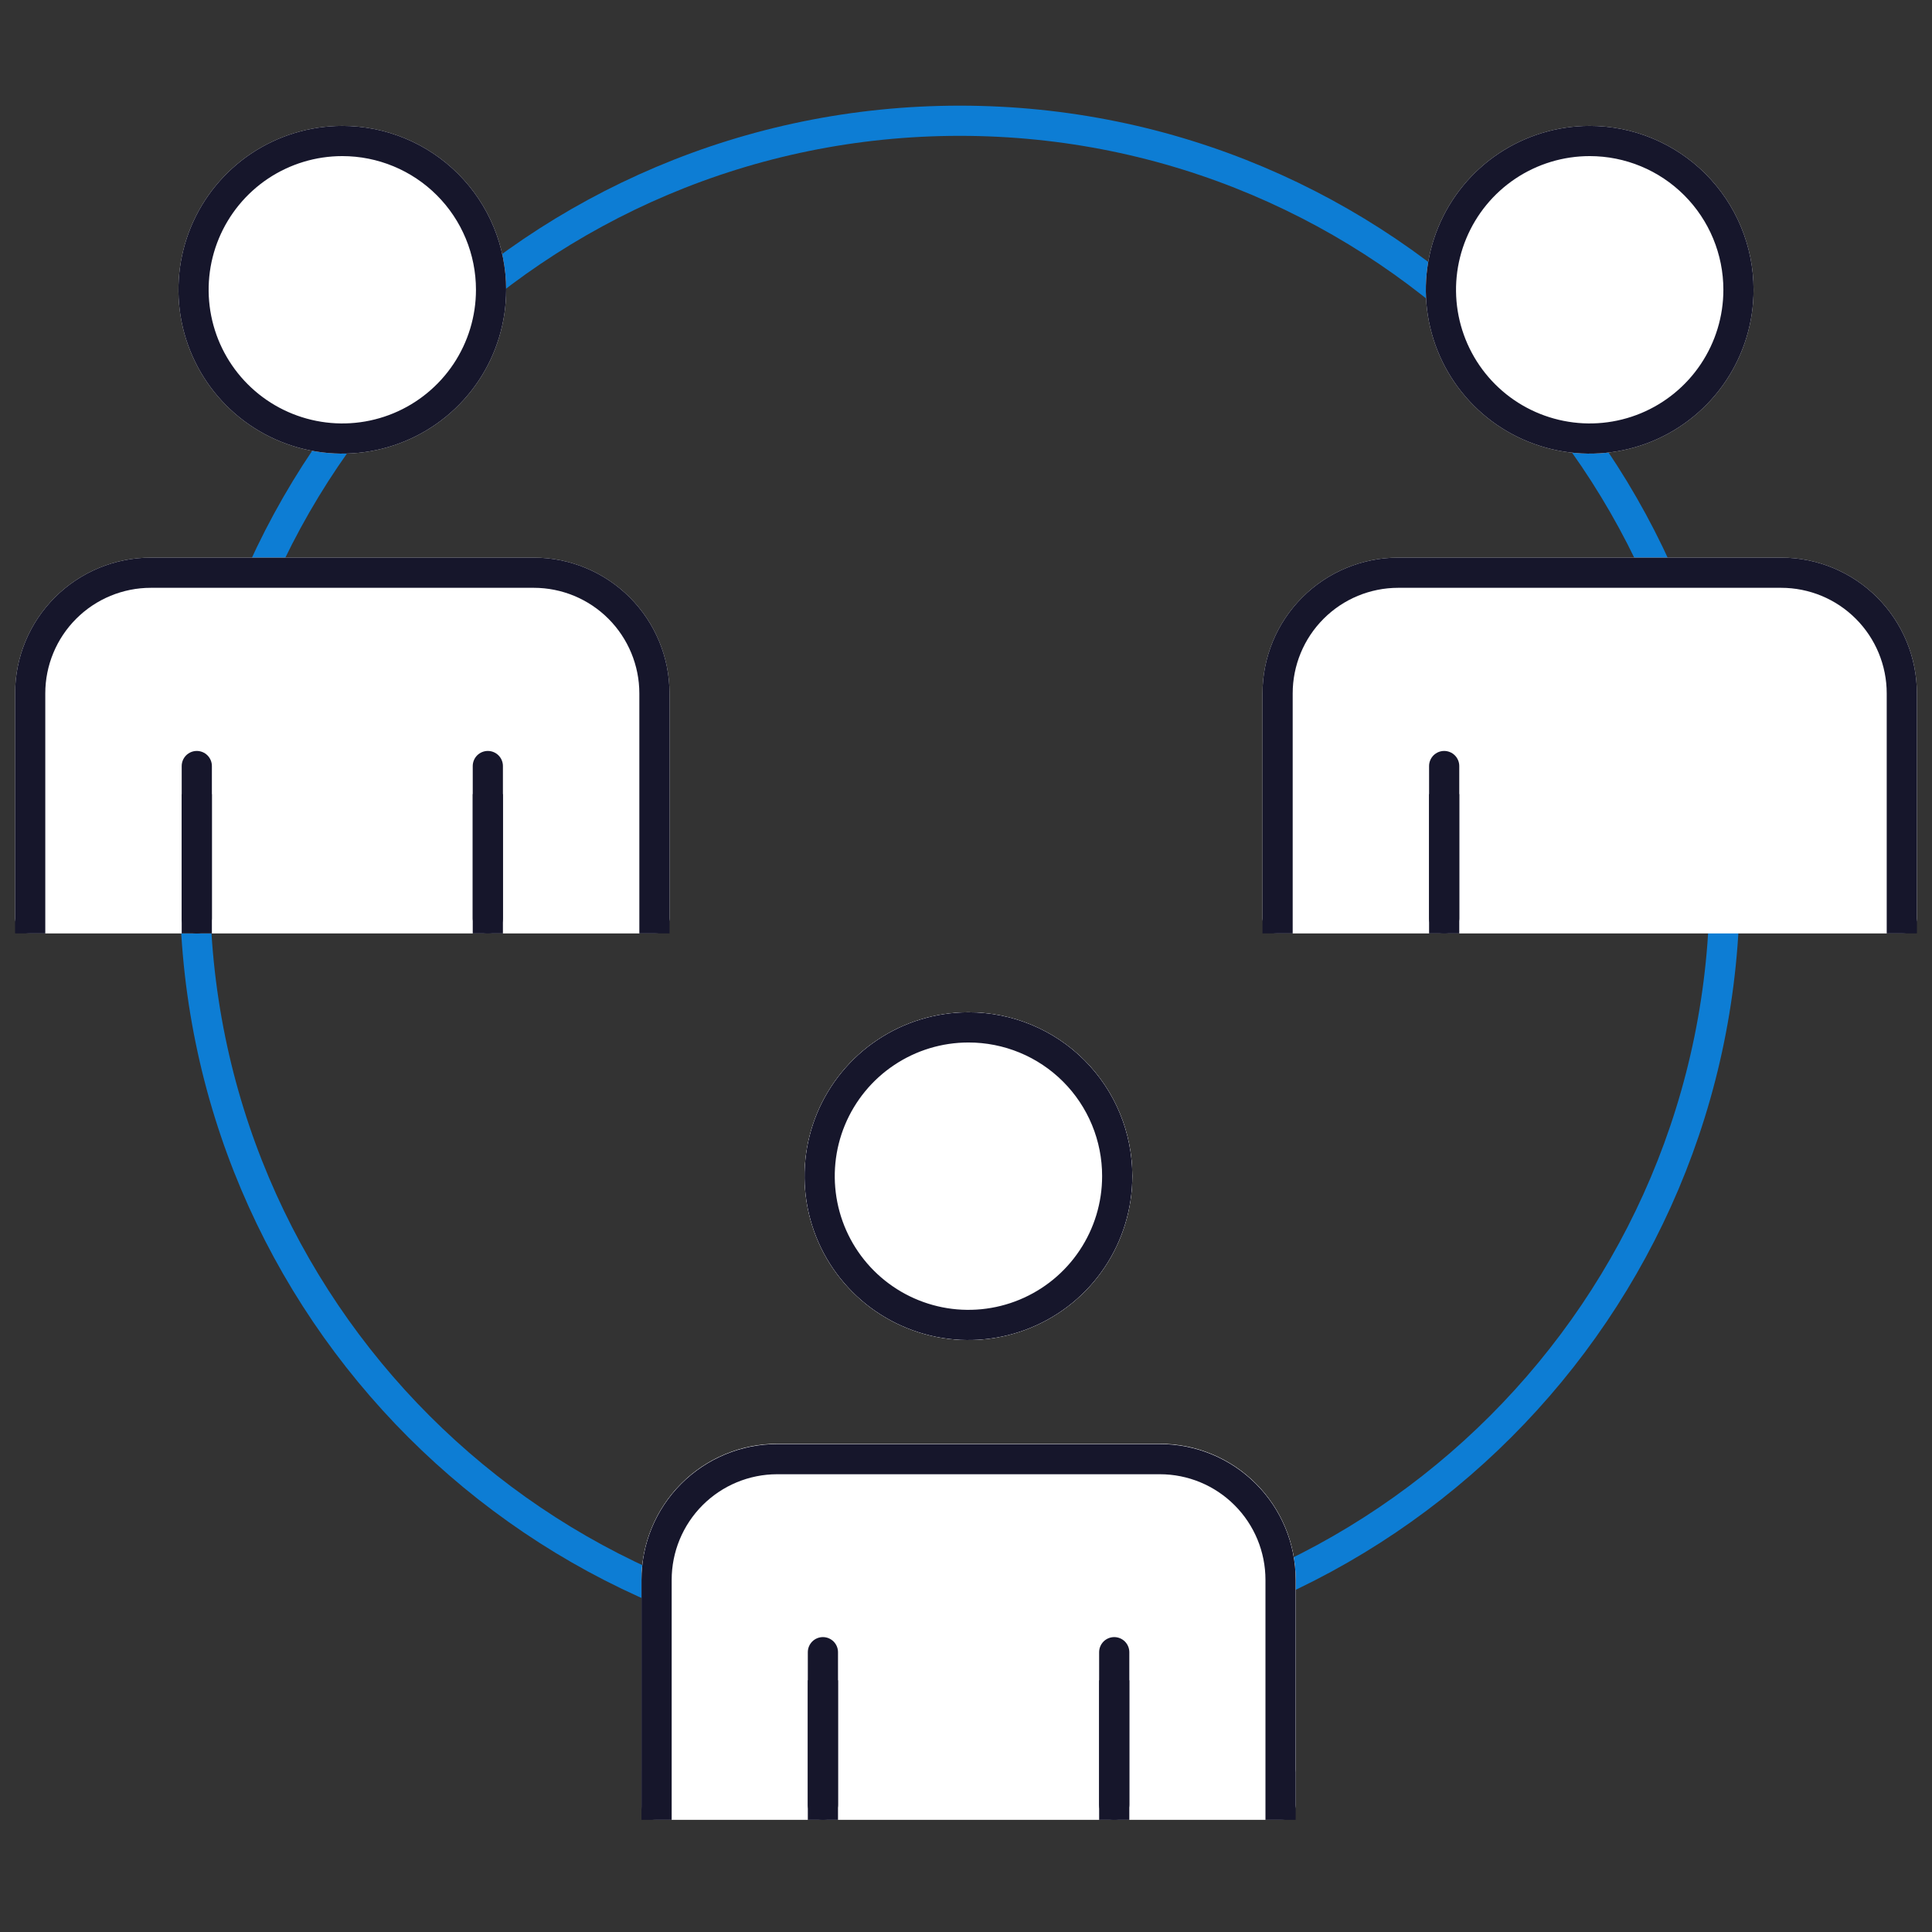 <svg width="64" height="64" viewBox="0 0 64 64" fill="none" xmlns="http://www.w3.org/2000/svg">
<rect x="0" y="0" width="64" height="64" fill="#333333" stroke="none"/>
<path d="M31.794 54.677C45.789 54.677 57.133 43.333 57.133 29.338C57.133 15.344 45.789 4 31.794 4C17.8 4 6.456 15.344 6.456 29.338C6.456 43.333 17.8 54.677 31.794 54.677Z" stroke="#0D7DD4" stroke-linecap="round" stroke-linejoin="round"/>
<path d="M37.009 38.962C37.009 39.937 36.72 40.89 36.178 41.7C35.637 42.511 34.867 43.142 33.966 43.515C33.066 43.888 32.075 43.986 31.119 43.796C30.163 43.605 29.285 43.136 28.596 42.447C27.907 41.758 27.437 40.88 27.247 39.924C27.057 38.968 27.154 37.977 27.527 37.076C27.901 36.176 28.532 35.406 29.343 34.865C30.153 34.323 31.106 34.034 32.081 34.034C32.728 34.033 33.369 34.16 33.968 34.407C34.566 34.654 35.11 35.017 35.568 35.475C36.026 35.933 36.389 36.477 36.636 37.075C36.883 37.673 37.01 38.315 37.009 38.962Z" stroke="white" stroke-linecap="round" stroke-linejoin="round"/>
<path d="M42.42 58.585V52.325C42.42 51.8 42.317 51.28 42.116 50.795C41.915 50.309 41.62 49.869 41.249 49.498C40.878 49.126 40.437 48.832 39.952 48.631C39.467 48.43 38.947 48.327 38.422 48.327H25.739C24.681 48.329 23.666 48.751 22.918 49.501C22.171 50.25 21.75 51.266 21.75 52.325V58.585" fill="white"/>
<path d="M42.42 58.585V52.325C42.42 51.8 42.317 51.28 42.116 50.795C41.915 50.309 41.62 49.869 41.249 49.498C40.878 49.126 40.437 48.832 39.952 48.631C39.467 48.43 38.947 48.327 38.422 48.327H25.739C24.681 48.329 23.666 48.751 22.918 49.501C22.171 50.25 21.75 51.266 21.75 52.325V58.585" stroke="white" stroke-linecap="round" stroke-linejoin="round"/>
<path d="M16.267 9.599C16.267 10.574 15.978 11.526 15.437 12.337C14.895 13.147 14.126 13.779 13.225 14.152C12.325 14.525 11.334 14.623 10.378 14.432C9.422 14.242 8.544 13.773 7.855 13.084C7.165 12.395 6.696 11.516 6.506 10.56C6.316 9.604 6.413 8.614 6.786 7.713C7.159 6.813 7.791 6.043 8.601 5.501C9.412 4.96 10.365 4.671 11.339 4.671C12.646 4.671 13.9 5.19 14.824 6.114C15.748 7.038 16.267 8.292 16.267 9.599Z" fill="white" stroke="white" stroke-linecap="round" stroke-linejoin="round"/>
<path d="M21.679 30.421V22.97C21.679 21.91 21.257 20.893 20.508 20.143C19.758 19.393 18.741 18.972 17.681 18.972H4.998C3.938 18.972 2.921 19.393 2.171 20.143C1.421 20.893 1 21.91 1 22.97V30.421H21.679Z" fill="white" stroke="white" stroke-linecap="round" stroke-linejoin="round"/>
<path d="M16.267 9.599C16.267 10.574 15.978 11.526 15.437 12.337C14.895 13.147 14.126 13.779 13.225 14.152C12.325 14.525 11.334 14.623 10.378 14.432C9.422 14.242 8.544 13.773 7.855 13.084C7.165 12.395 6.696 11.516 6.506 10.56C6.316 9.604 6.413 8.614 6.786 7.713C7.159 6.813 7.791 6.043 8.601 5.501C9.412 4.96 10.365 4.671 11.339 4.671C12.646 4.671 13.9 5.19 14.824 6.114C15.748 7.038 16.267 8.292 16.267 9.599V9.599Z" stroke="#16162B" stroke-linecap="round" stroke-linejoin="round"/>
<path d="M21.679 30.421V22.97C21.679 21.91 21.257 20.893 20.508 20.143C19.758 19.393 18.741 18.972 17.681 18.972H4.998C3.938 18.972 2.921 19.393 2.171 20.143C1.421 20.893 1 21.91 1 22.97V30.421" stroke="#16162B" stroke-linecap="square" stroke-linejoin="bevel"/>
<path d="M6.519 25.376V30.421" stroke="#16162B" stroke-linecap="round" stroke-linejoin="bevel"/>
<path d="M16.16 30.421V25.376" stroke="#16162B" stroke-linecap="round" stroke-linejoin="bevel"/>
<path d="M57.589 9.599C57.589 10.574 57.3 11.526 56.758 12.337C56.217 13.147 55.447 13.779 54.547 14.152C53.646 14.525 52.655 14.623 51.699 14.432C50.743 14.242 49.865 13.773 49.176 13.084C48.487 12.395 48.017 11.516 47.827 10.56C47.637 9.604 47.735 8.614 48.108 7.713C48.481 6.813 49.112 6.043 49.923 5.501C50.733 4.96 51.686 4.671 52.661 4.671C53.968 4.671 55.221 5.19 56.145 6.114C57.069 7.038 57.589 8.292 57.589 9.599Z" fill="white" stroke="white" stroke-linecap="round" stroke-linejoin="round"/>
<path d="M63 30.421V22.97C63 21.91 62.579 20.893 61.829 20.143C61.08 19.393 60.063 18.972 59.002 18.972H46.32C45.259 18.972 44.242 19.393 43.493 20.143C42.743 20.893 42.322 21.91 42.322 22.97V30.421H63Z" fill="white" stroke="white" stroke-linecap="round" stroke-linejoin="round"/>
<path d="M57.589 9.599C57.589 10.574 57.3 11.526 56.758 12.337C56.217 13.147 55.447 13.779 54.547 14.152C53.646 14.525 52.655 14.623 51.699 14.432C50.743 14.242 49.865 13.773 49.176 13.084C48.487 12.395 48.017 11.516 47.827 10.56C47.637 9.604 47.735 8.614 48.108 7.713C48.481 6.813 49.112 6.043 49.923 5.501C50.733 4.96 51.686 4.671 52.661 4.671C53.968 4.671 55.221 5.19 56.145 6.114C57.069 7.038 57.589 8.292 57.589 9.599V9.599Z" stroke="#16162B" stroke-linecap="round" stroke-linejoin="round"/>
<path d="M63 30.421V22.97C63 21.91 62.579 20.893 61.829 20.143C61.08 19.393 60.063 18.972 59.002 18.972H46.32C45.259 18.972 44.242 19.393 43.493 20.143C42.743 20.893 42.322 21.91 42.322 22.97V30.421" stroke="#16162B" stroke-linecap="square" stroke-linejoin="bevel"/>
<path d="M47.84 25.376V30.421" stroke="#16162B" stroke-linecap="round" stroke-linejoin="bevel"/>
<path d="M37.009 38.962C37.009 39.937 36.72 40.89 36.178 41.7C35.637 42.511 34.867 43.142 33.966 43.515C33.066 43.888 32.075 43.986 31.119 43.796C30.163 43.605 29.285 43.136 28.596 42.447C27.907 41.758 27.437 40.88 27.247 39.924C27.057 38.968 27.154 37.977 27.527 37.076C27.901 36.176 28.532 35.406 29.343 34.865C30.153 34.323 31.106 34.034 32.081 34.034C32.728 34.033 33.369 34.16 33.968 34.407C34.566 34.654 35.11 35.017 35.568 35.475C36.026 35.933 36.389 36.477 36.636 37.075C36.883 37.673 37.01 38.315 37.009 38.962Z" fill="white" stroke="white" stroke-linecap="round" stroke-linejoin="round"/>
<path d="M42.42 59.784V52.334C42.42 51.273 41.999 50.256 41.249 49.507C40.499 48.757 39.483 48.336 38.422 48.336H25.739C24.681 48.338 23.666 48.76 22.918 49.51C22.171 50.259 21.75 51.275 21.75 52.334V59.784H42.42Z" fill="white" stroke="white" stroke-linecap="round" stroke-linejoin="round"/>
<path d="M37.009 38.962C37.009 39.937 36.72 40.89 36.178 41.7C35.637 42.511 34.867 43.142 33.966 43.515C33.066 43.888 32.075 43.986 31.119 43.796C30.163 43.605 29.285 43.136 28.596 42.447C27.907 41.758 27.437 40.88 27.247 39.924C27.057 38.968 27.154 37.977 27.527 37.076C27.901 36.176 28.532 35.406 29.343 34.865C30.153 34.323 31.106 34.034 32.081 34.034C32.728 34.033 33.369 34.16 33.968 34.407C34.566 34.654 35.11 35.017 35.568 35.475C36.026 35.933 36.389 36.477 36.636 37.075C36.883 37.673 37.01 38.315 37.009 38.962Z" stroke="#16162B" stroke-linecap="round" stroke-linejoin="round"/>
<path d="M42.42 59.784V52.334C42.42 51.273 41.999 50.256 41.249 49.507C40.499 48.757 39.483 48.336 38.422 48.336H25.739C24.681 48.338 23.666 48.76 22.918 49.51C22.171 50.259 21.75 51.275 21.75 52.334V59.784" stroke="#16162B" stroke-linecap="square" stroke-linejoin="bevel"/>
<path d="M27.26 54.731V59.784" stroke="#16162B" stroke-linecap="round" stroke-linejoin="round"/>
<path d="M36.91 59.784V54.731" stroke="#16162B" stroke-linecap="round" stroke-linejoin="round"/>
<path d="M6.519 26.807V30.421" stroke="#16162B" stroke-linecap="square" stroke-linejoin="bevel"/>
<path d="M16.16 30.421V26.807" stroke="#16162B" stroke-linecap="square" stroke-linejoin="bevel"/>
<path d="M47.84 26.807V30.421" stroke="#16162B" stroke-linecap="square" stroke-linejoin="bevel"/>
<path d="M27.26 56.162V59.784" stroke="#16162B" stroke-linecap="square" stroke-linejoin="bevel"/>
<path d="M36.91 59.784V56.162" stroke="#16162B" stroke-linecap="square" stroke-linejoin="bevel"/>
</svg>
